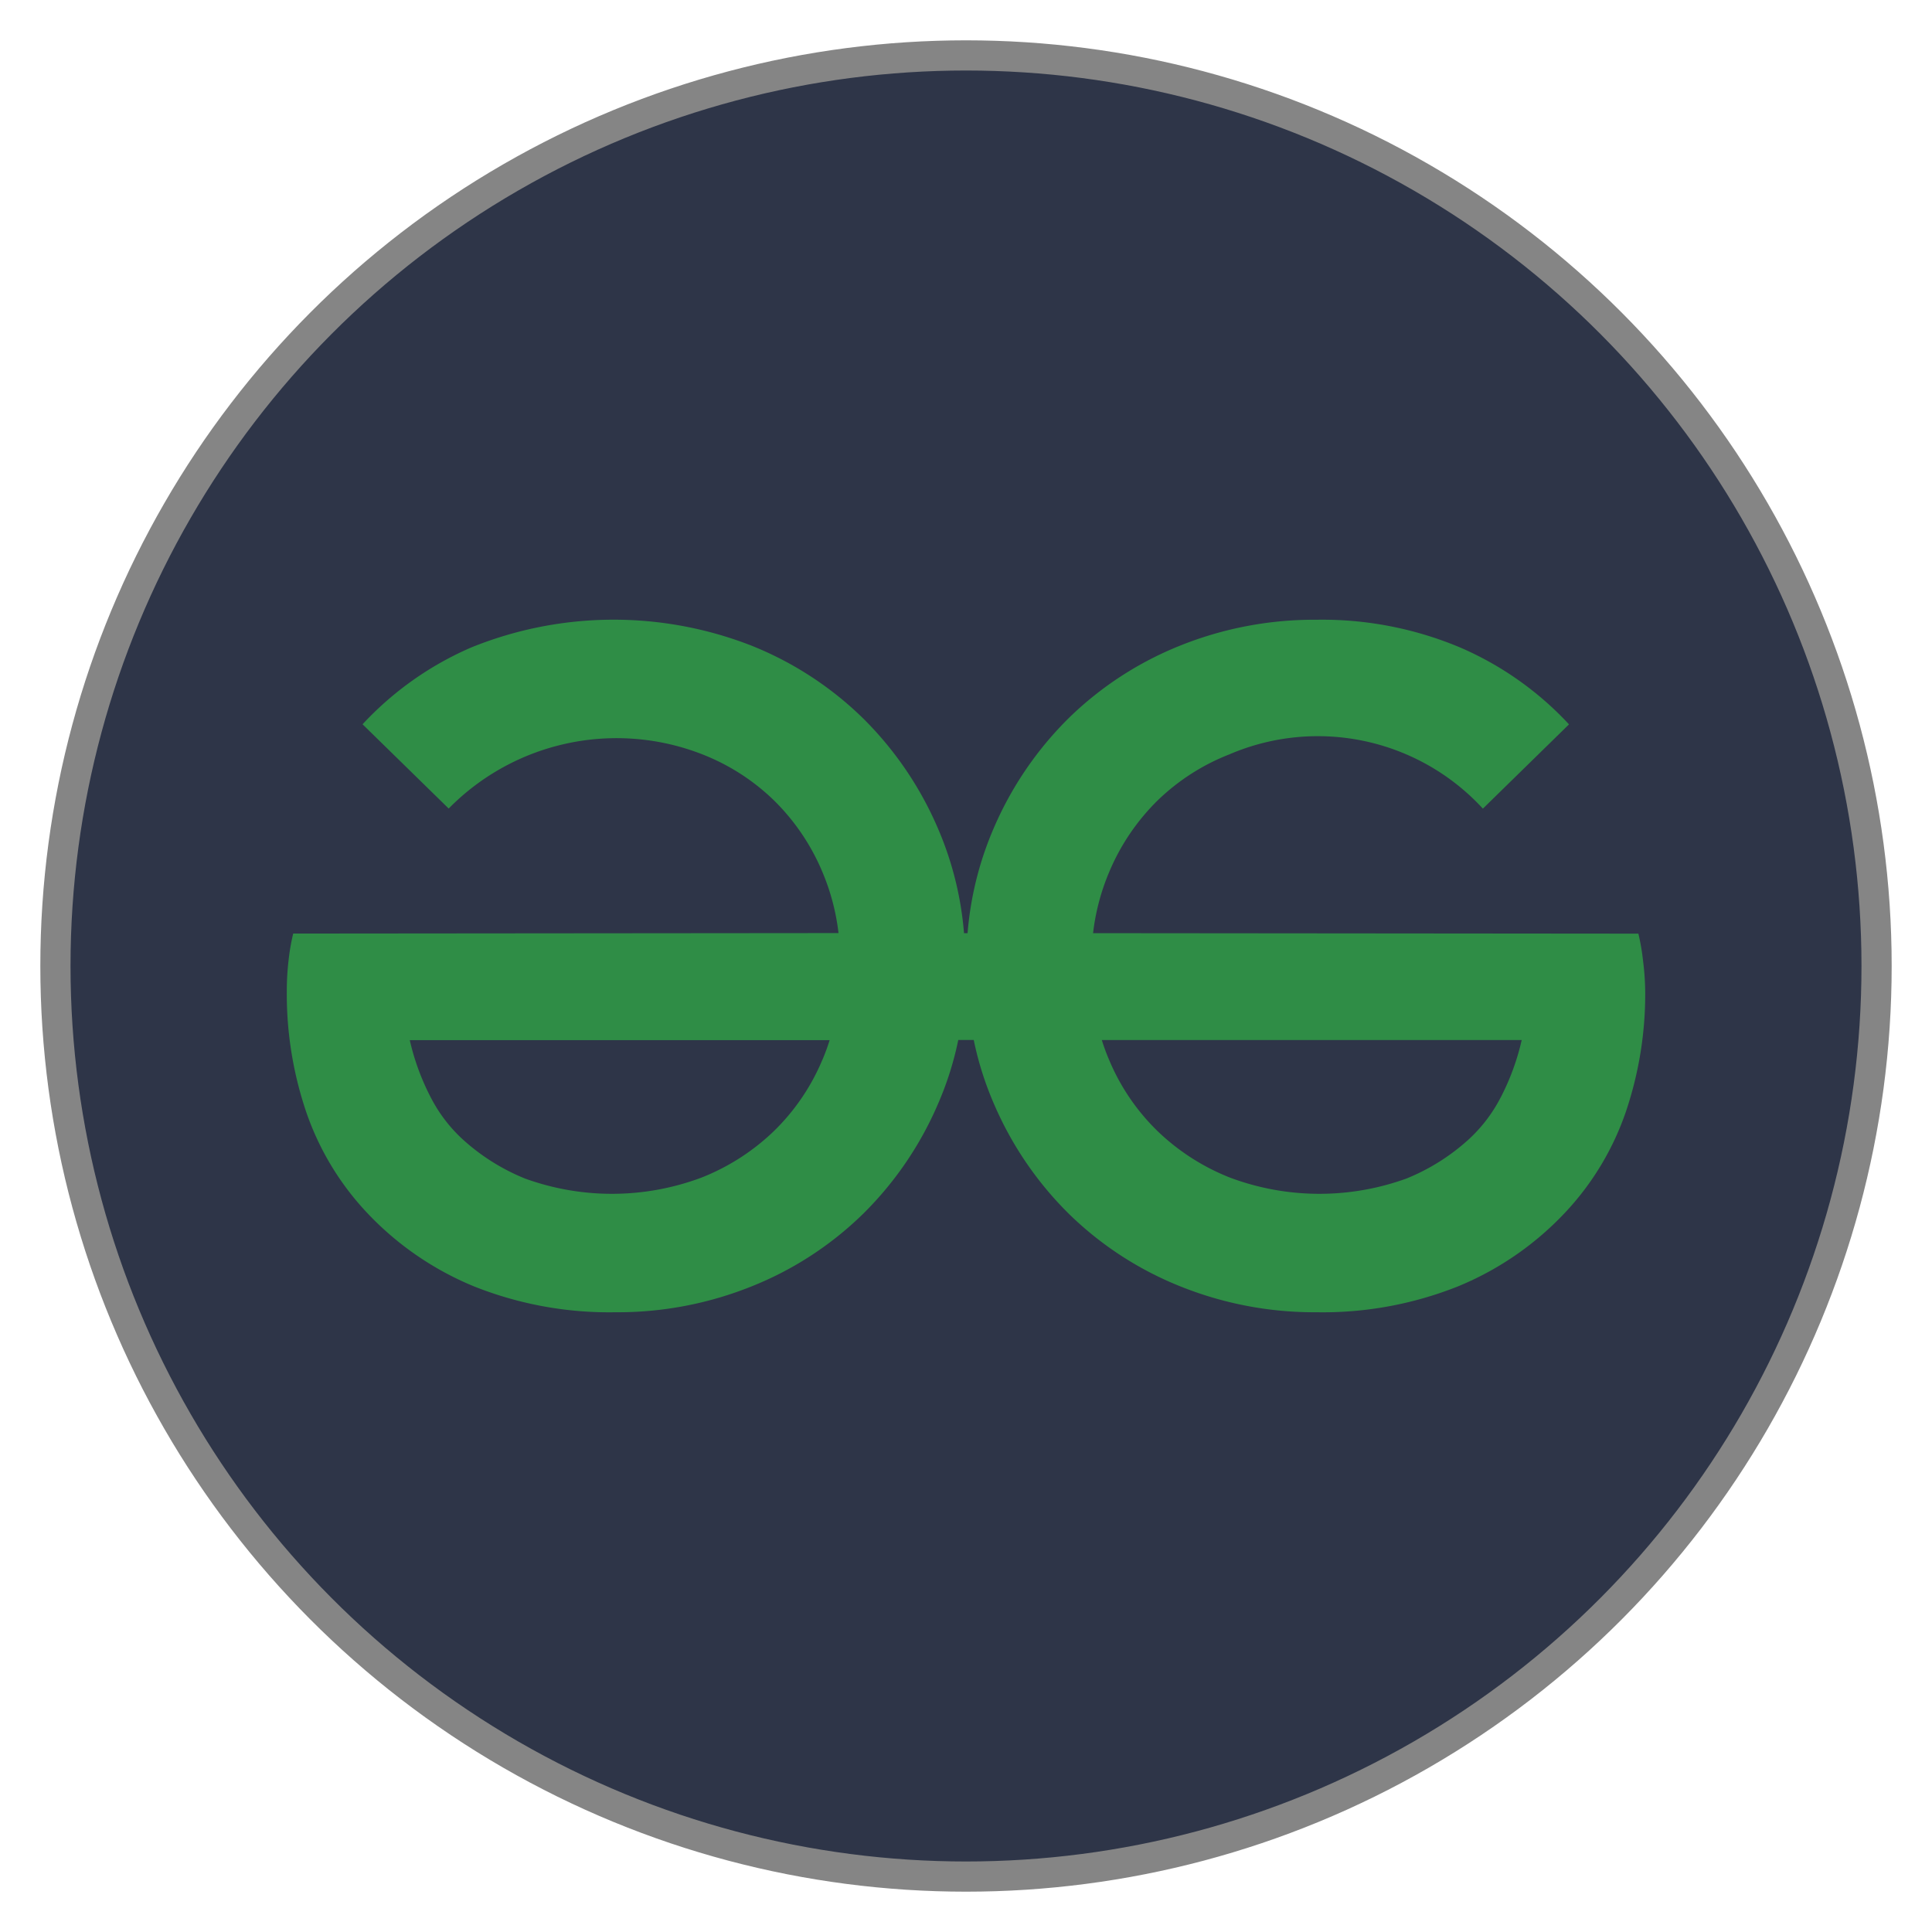 <?xml version="1.0" encoding="UTF-8" standalone="no"?>
<!-- Created with Inkscape (http://www.inkscape.org/) -->

<svg
   width="512"
   height="512"
   viewBox="0 0 512 512"
   version="1.1"
   id="svg1"
   xml:space="preserve"
   inkscape:version="1.4.2 (f4327f4, 2025-05-13)"
   sodipodi:docname="geeksforgeeks.svg"
   xmlns:inkscape="http://www.inkscape.org/namespaces/inkscape"
   xmlns:sodipodi="http://sodipodi.sourceforge.net/DTD/sodipodi-0.dtd"
   xmlns="http://www.w3.org/2000/svg"
   xmlns:svg="http://www.w3.org/2000/svg"><sodipodi:namedview
     id="namedview1"
     pagecolor="#ffffff"
     bordercolor="#999999"
     borderopacity="1"
     inkscape:showpageshadow="2"
     inkscape:pageopacity="0"
     inkscape:pagecheckerboard="0"
     inkscape:deskcolor="#d1d1d1"
     inkscape:document-units="px"
     showgrid="false"
     inkscape:zoom="1"
     inkscape:cx="161"
     inkscape:cy="323.5"
     inkscape:window-width="1920"
     inkscape:window-height="1001"
     inkscape:window-x="-9"
     inkscape:window-y="-9"
     inkscape:window-maximized="1"
     inkscape:current-layer="layer1"><inkscape:grid
       id="grid1"
       units="mm"
       originx="0"
       originy="0"
       spacingx="1"
       spacingy="1"
       empcolor="#0099e5"
       empopacity="0.302"
       color="#0099e5"
       opacity="0.149"
       empspacing="5"
       enabled="true"
       visible="false" /></sodipodi:namedview><defs
     id="defs1"><inkscape:path-effect
       effect="fillet_chamfer"
       id="path-effect1"
       is_visible="true"
       lpeversion="1"
       nodesatellites_param="F,0,0,1,0,2.257,0,1 @ F,0,0,1,0,2.608,0,1 @ F,0,0,1,0,2.6,0,1 @ F,0,0,1,0,3.008,0,1 @ F,0,0,1,0,2.252,0,1 @ F,0,0,1,0,2.801,0,1"
       radius="0"
       unit="px"
       method="auto"
       mode="F"
       chamfer_steps="1"
       flexible="false"
       use_knot_distance="true"
       apply_no_radius="true"
       apply_with_radius="true"
       only_selected="false"
       hide_knots="false" /></defs><g
     inkscape:label="Layer 1"
     inkscape:groupmode="layer"
     id="layer1"><circle
       style="fill:#2e3548;fill-opacity:1;stroke:#858585;stroke-width:8;stroke-dasharray:none;stroke-opacity:1"
       id="path1"
       inkscape:label="background"
       cx="256"
       cy="256"
       r="241.313" /><path
       d="m 435.415,254.542 a 57.625,57.625 0 0 0 -1.228,-7.116 l -144.514,-0.127 a 59.003,59.003 0 0 1 4.271,-16.194 58.025,58.025 0 0 1 12.882,-19.02 57.15,57.15 0 0 1 18.898,-12.139 59.422,59.422 0 0 1 67.257,14.35 l 22.82,-22.331 a 85.488,85.488 0 0 0 -28.836,-20.37 94.24,94.24 0 0 0 -38.153,-7.356 95.242,95.242 0 0 0 -36.079,6.862 90.106,90.106 0 0 0 -29.447,19.142 92.11,92.11 0 0 0 -19.876,29.085 87.952,87.952 0 0 0 -6.994,27.971 h -0.941 a 87.83,87.83 0 0 0 -7.003,-27.971 91.922,91.922 0 0 0 -19.876,-29.085 89.989,89.989 0 0 0 -29.447,-19.142 100.435,100.435 0 0 0 -74.232,0.47 85.6,85.6 0 0 0 -28.836,20.37 l 22.825,22.331 a 62.385,62.385 0 0 1 67.257,-14.35 57.056,57.056 0 0 1 18.893,12.139 57.959,57.959 0 0 1 12.887,19.02 58.918,58.918 0 0 1 4.271,16.194 l -144.514,0.127 a 57.644,57.644 0 0 0 -1.228,7.116 70.55,70.55 0 0 0 -0.47,8.339 97.42,97.42 0 0 0 5.174,31.903 73.884,73.884 0 0 0 16.194,26.743 81.41,81.41 0 0 0 28.22,19.392 96.827,96.827 0 0 0 37.547,6.867 95.129,95.129 0 0 0 36.07,-6.867 89.768,89.768 0 0 0 29.447,-19.142 91.743,91.743 0 0 0 19.876,-29.085 85.426,85.426 0 0 0 5.423,-17.068 h 4.097 a 85.93,85.93 0 0 0 5.414,17.068 91.926,91.926 0 0 0 19.876,29.085 89.885,89.885 0 0 0 29.447,19.142 95.2,95.2 0 0 0 36.079,6.867 96.757,96.757 0 0 0 37.537,-6.867 81.283,81.283 0 0 0 28.22,-19.392 73.922,73.922 0 0 0 16.203,-26.743 97.481,97.481 0 0 0 5.174,-31.903 71.768,71.768 0 0 0 -0.583,-8.315 z m -217.505,26.376 a 56.91,56.91 0 0 1 -13.009,19.016 58.636,58.636 0 0 1 -19.016,12.149 67.624,67.624 0 0 1 -46.746,0.245 55.386,55.386 0 0 1 -16.565,-10.432 39.785,39.785 0 0 1 -8.466,-11.166 63.382,63.382 0 0 1 -5.517,-15.088 h 111.271 a 54.027,54.027 0 0 1 -1.942,5.282 z m 179.836,9.811 a 39.818,39.818 0 0 1 -8.466,11.166 55.363,55.363 0 0 1 -16.565,10.432 67.624,67.624 0 0 1 -46.746,-0.245 58.749,58.749 0 0 1 -19.02,-12.149 56.854,56.854 0 0 1 -13.005,-19.016 53.745,53.745 0 0 1 -1.952,-5.296 h 56.064 v 0 h 55.212 a 63.537,63.537 0 0 1 -5.517,15.112 z"
       fill="#2f8d46"
       id="path1-8"
       style="stroke-width:4.703" /></g></svg>
